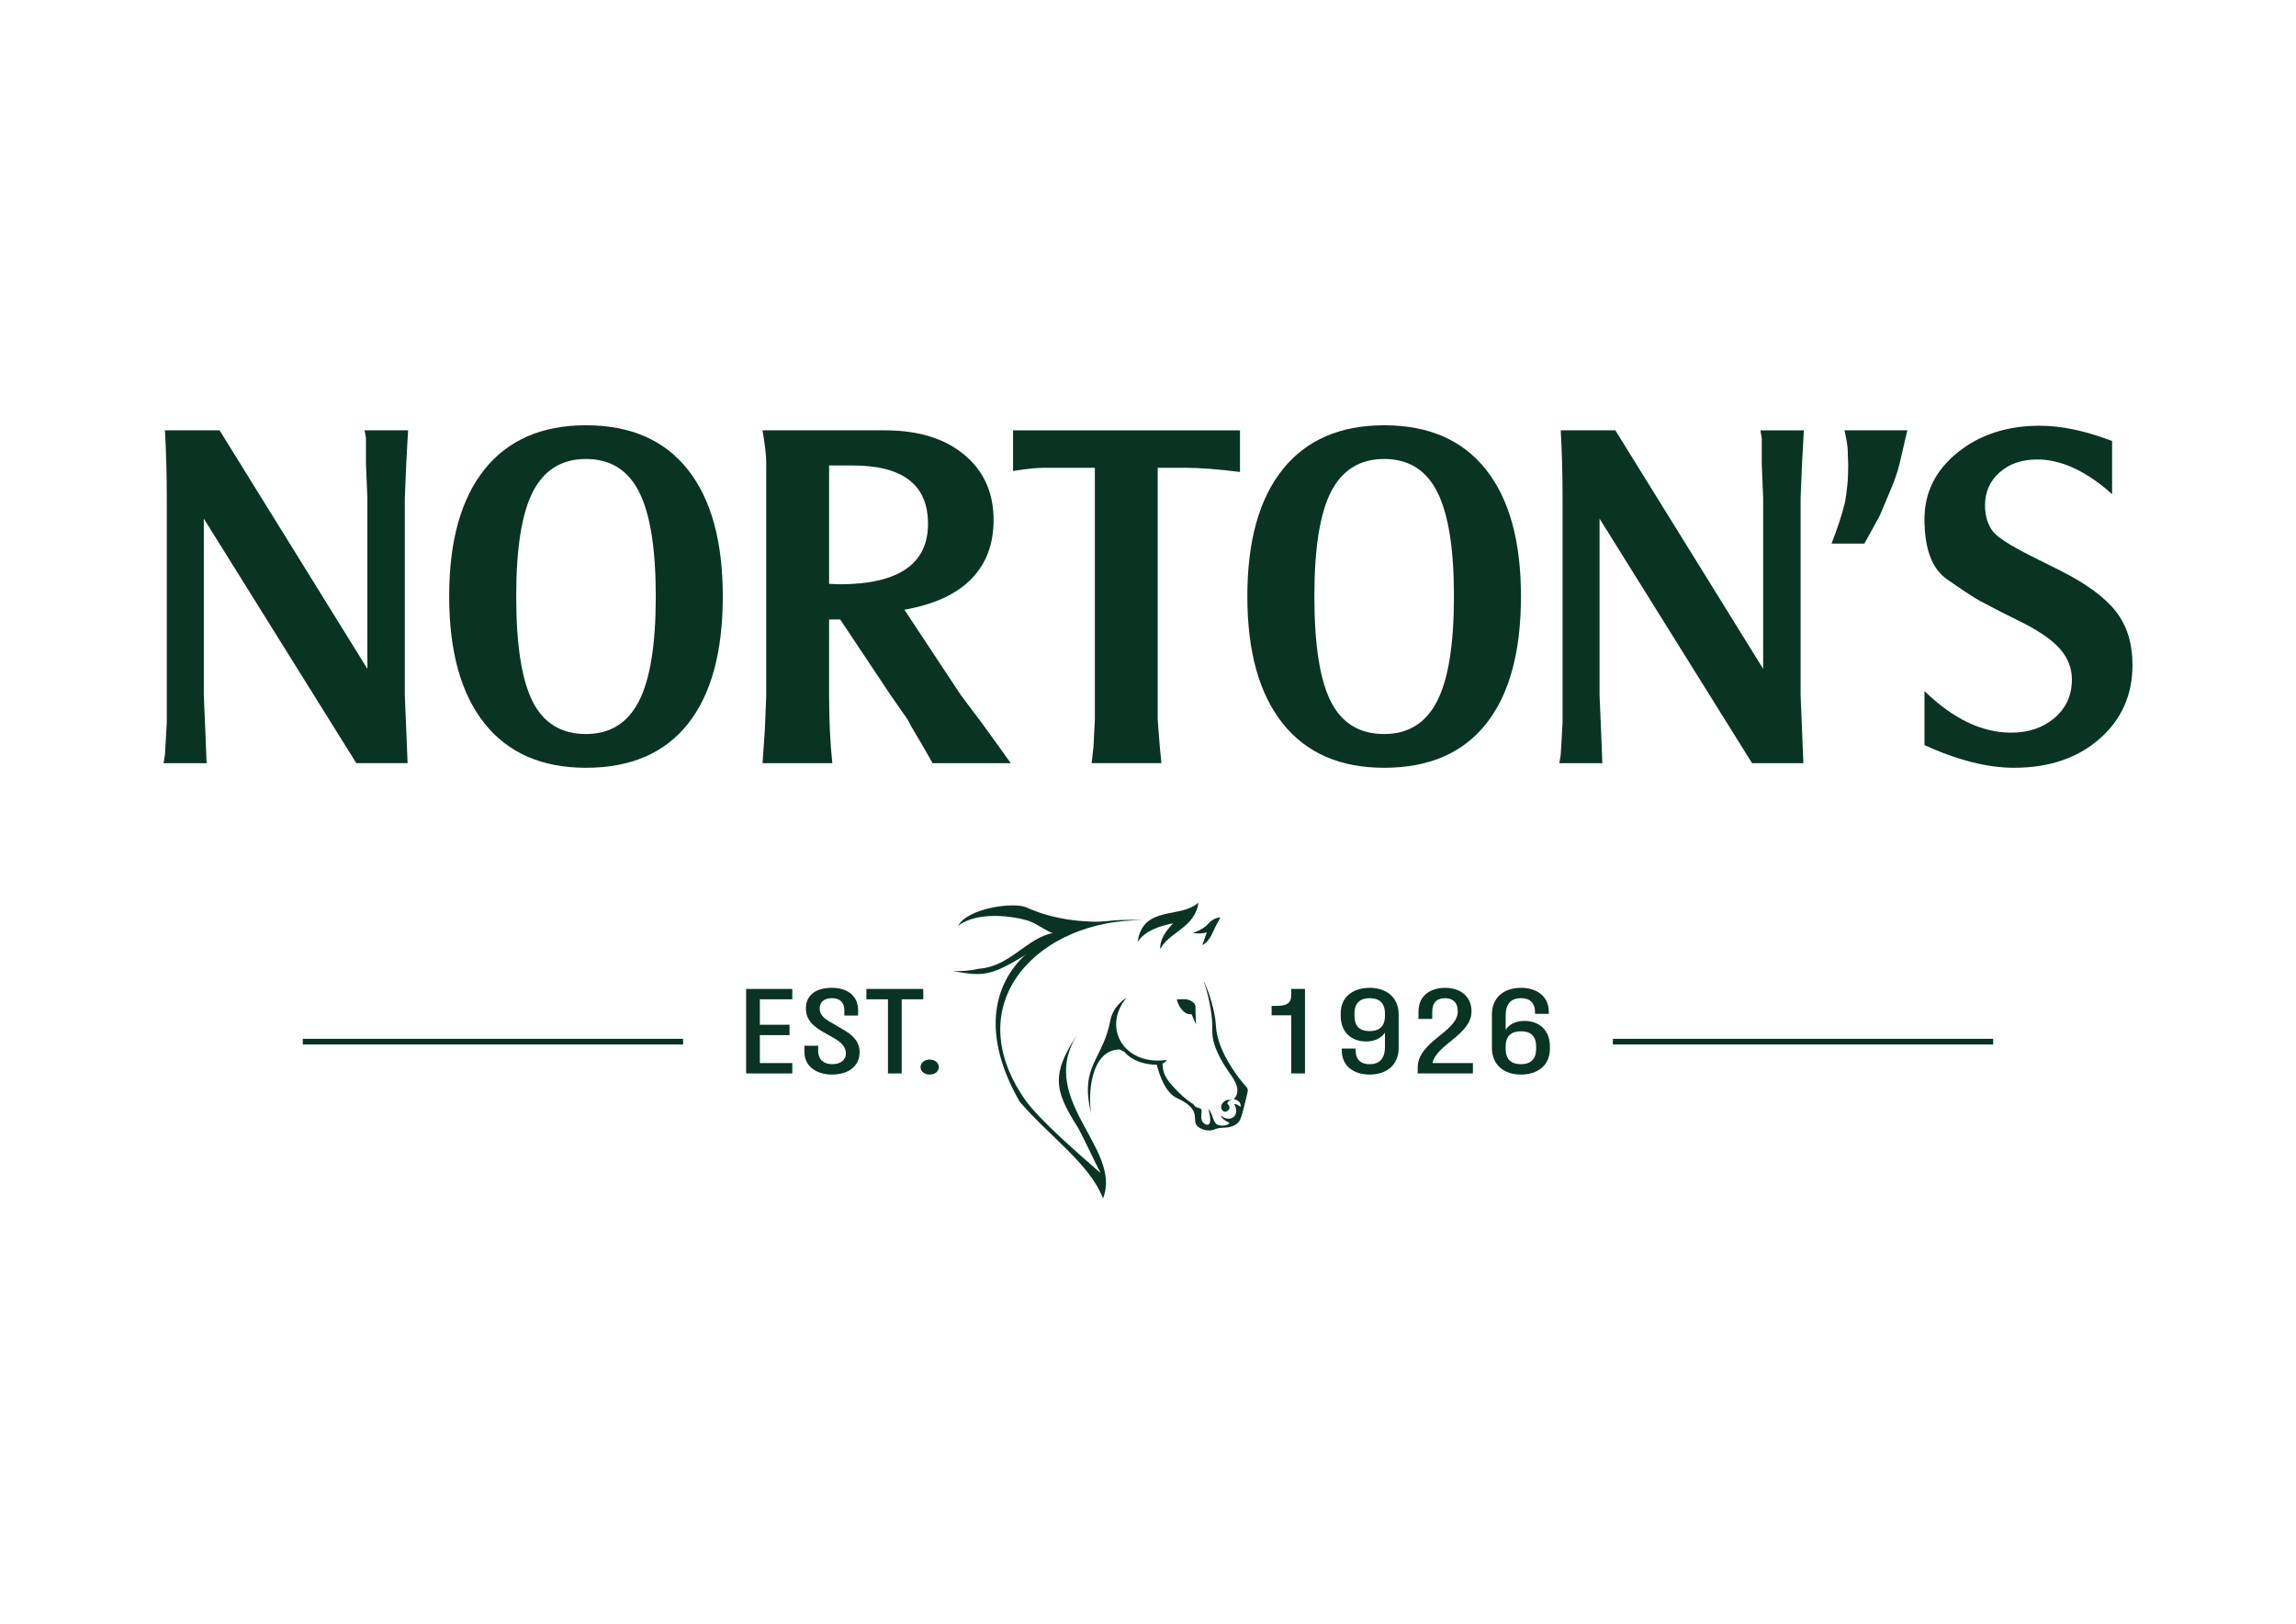 <?xml version="1.0" encoding="utf-8"?>
<!-- Generator: Adobe Illustrator 26.0.3, SVG Export Plug-In . SVG Version: 6.00 Build 0)  -->
<svg version="1.1" id="Layer_1" xmlns="http://www.w3.org/2000/svg" xmlns:xlink="http://www.w3.org/1999/xlink" x="0px" y="0px"
	 viewBox="0 0 841.89 595.28" style="enable-background:new 0 0 841.89 595.28;" xml:space="preserve">
<style type="text/css">
	.st0{fill:#093323;}
</style>
<g>
	<path class="st0" d="M403.56,430.07c-7.07-6.23-22.66-19.53-27.98-27.3c-24.4-35.65,5.74-65.74,43.53-65.41
		c-40.83-2.28-69.25,24.86-45.19,66.57c11.14,12.94,25.7,22.8,30.52,35.44c7.42-18.71-25.84-36.96-8.46-61.5
		c-10.73,15.6-9.54,21.6-1.01,35.06C396.43,415.22,402.32,427.8,403.56,430.07"/>
	<path class="st0" d="M413.15,365.71c-3.29,2.2-5.11,4.87-5.85,7.64c-2.86,15.76-11.52,16.86-7.22,34.93
		c-1.11-6.79-0.36-23.34,10.46-23.53l1.74,0.87c2.96,3.53,7.96,4.73,11.89,4.73c1.07,4.32,3.38,10.42,7.41,12.24
		c7.97,3.59,6.19,6.91,6.77,9.06c0.58,2.14,4.5,3.56,7.11,2.36c1.04-0.49,2.45-0.55,3.88-0.62c2.33-0.12,4.69-1.12,5.49-3.13
		c0.9-2.27,2.11-7.69,2.26-8.3c0.87-3.49,0.58-2.45-2.11-5.89c-1.75-2.21-8.59-11.17-9.1-19.7c-0.5-8.55-4.54-16.83-4.54-16.83
		s3.43,9.61,3.18,18.23c-0.17,5.79,3.76,12.04,6.98,16.56c2.42,3.39,3.1,6.49,0.89,8.62c1.75,0.37,2.73,1.29,2.48,2.93
		c-0.37-0.49-1.28-1.09-2.36-1.17c2.53,4.27-1.54,7.24-4.88,4.17c0.33,1.32,2.08,2.3,3.24,2.78c-0.7,1.11-2.85,1.16-4.07,0.83
		c-2.15-0.58-1.86-3.98-3.69-5.96c0.25,1.24,1.1,4.37,0.33,5.44c-0.31,0.44-0.81,0.58-1.51,0.17c-1.48-0.87-1.57-2.19-1.4-3.66
		c0.42-3.58-1.23-1.07-2.97-3.68c-3.01-1.71-6.97-5.74-9-8.32c-2.52-3.2-2.1-5.79-2.33-6.5c1.4-0.66,1.53-1.4,1.53-1.4
		C412.28,390.85,403.83,376.79,413.15,365.71"/>
	<path class="st0" d="M438.59,375.65c0,0-0.3-4.98-0.23-6.51c0.06-1.11-1.19-2.19-2.64-2.62c-1.44-0.44-2.77-0.03-4.21-0.15
		c0,0,0.33,2.16,2.07,4.03c1.73,1.88,3.32,1.39,3.32,1.39L438.59,375.65z"/>
	<path class="st0" d="M451.61,403.43c-0.97-0.05-1.46,0.46-1.58,1.24c2.4,1.8-1.27,4.43-2.17,1.73
		C447.3,404.71,449.53,402.49,451.61,403.43"/>
	<path class="st0" d="M417.12,345.31c2.74-4.06,7.82-5.75,13.04-6.82c-2.65,2.77-4.99,6.07-4.7,9.49
		c2.89-6.1,12.89-7.93,13.97-17.08C432.76,337,419.22,331.65,417.12,345.31"/>
	<path class="st0" d="M437.34,342.08c0,0,3.91-1.24,5.72-3.45c1.83-2.22,4.43-2.29,4.43-2.29s-1.43,2.48-3,5.92
		c-1.57,3.45-3.63,4.23-3.63,4.23s1.04-2.85,1.66-4.71C441.47,342.19,439.84,342.37,437.34,342.08"/>
	<path class="st0" d="M370.97,353.05c-8.46,4.71-12.1,4.74-21.43,2.95c4.36,0,5.23,0,9.59-0.87c11.33-0.87,17.42-11.33,27.01-13.07
		c-1.3,0.03-6.02-3.43-8.71-4.36c-5.65-1.91-19.06-3.76-26.14,1.74c3.65-6.59,20.35-8.77,24.93-6.83
		c11.24,5.13,23.28,5.78,33.45,5.08C388.6,338.88,384.43,345.56,370.97,353.05"/>
	<polygon class="st0" points="273.59,362.56 290.51,362.56 290.51,366.36 278.62,366.36 278.62,375.69 289.5,375.69 289.5,379.49 
		278.62,379.49 278.62,389.74 290.51,389.74 290.51,393.54 273.59,393.54 	"/>
	<path class="st0" d="M305.03,362.15c5.39,0,9.62,2.68,9.62,8.26v1.9h-5.04v-1.78c0-3.18-1.76-4.58-4.58-4.58
		c-2.67,0-4.48,1.32-4.48,3.8c0,2.44,1.96,3.88,4.43,5.25l4.08,2.39c3.37,1.94,6.14,4.29,6.14,8.3c0,5.54-4.53,8.26-10.12,8.26
		c-5.59,0-10.12-2.93-10.12-8.26v-2.31h5.04v2.02c0,2.93,2.02,4.75,5.08,4.75c3.13,0,5.09-1.49,5.09-3.96
		c0-2.56-1.92-4.21-4.49-5.66l-3.98-2.27c-3.43-1.94-6.19-4.38-6.19-8.51C295.51,364.34,299.79,362.15,305.03,362.15"/>
	<polygon class="st0" points="317.69,362.56 338.54,362.56 338.54,366.36 330.63,366.36 330.63,393.54 325.59,393.54 325.59,366.36 
		317.69,366.36 	"/>
	<path class="st0" d="M337.54,391.23c0-1.57,1.41-2.77,3.32-2.77c2.02,0,3.38,1.2,3.38,2.77c0,1.53-1.36,2.72-3.38,2.72
		C338.96,393.95,337.54,392.75,337.54,391.23"/>
	<path class="st0" d="M473.47,362.56h5.04v30.98h-5.04v-21.31h-7.2v-3.47h2.17c3.57,0,5.04-1.16,5.04-4.09V362.56z"/>
	<path class="st0" d="M507.83,371.61c0-4-2.16-5.66-5.59-5.66c-3.43,0-5.59,1.69-5.59,5.66v0.74c0,4.05,2.06,5.66,5.59,5.66
		c3.43,0,5.59-1.61,5.59-5.66V371.61z M502.24,393.95c-5.8,0-10.23-3.05-10.23-8.84v-0.7h5.04v0.37c0,3.8,1.97,5.37,5.19,5.37
		c3.38,0,5.59-1.82,5.59-6.36v-5.2c-1.61,2.31-4.08,3.22-6.9,3.22c-5.19,0-9.32-3.14-9.32-9.42v-0.83c0-6.15,4.58-9.41,10.63-9.41
		c6.04,0,10.62,3.39,10.62,9.83v12.14C512.87,390.56,508.29,393.95,502.24,393.95"/>
	<path class="st0" d="M525.27,389.74h14.81v3.8h-20.25v-2.06c0-9.83,14.7-13.13,14.7-20.69c0-3.43-1.96-4.83-4.63-4.83
		c-2.82,0-4.74,1.32-4.74,5.2v2.39h-5.03v-2.72c0-5.78,4.33-8.67,9.77-8.67c5.34,0,9.67,2.93,9.67,8.63
		C539.58,379.33,526.59,383,525.27,389.74"/>
	<path class="st0" d="M552.09,384.49c0,4,2.17,5.66,5.59,5.66c3.43,0,5.59-1.69,5.59-5.66v-0.74c0-4.05-2.06-5.66-5.59-5.66
		c-3.43,0-5.59,1.61-5.59,5.66V384.49z M557.68,393.95c-6.04,0-10.63-3.39-10.63-9.83v-12.14c0-6.44,4.58-9.83,10.63-9.83
		c5.79,0,10.23,3.05,10.23,8.84v0.7h-5.04v-0.37c0-3.8-1.96-5.37-5.19-5.37c-3.38,0-5.59,1.82-5.59,6.36v5.2
		c1.61-2.31,4.08-3.22,6.9-3.22c5.19,0,9.32,3.14,9.32,9.41v0.83C568.3,390.69,563.72,393.95,557.68,393.95"/>
	<rect x="111.02" y="380.85" class="st0" width="139.46" height="2.07"/>
	<rect x="591.4" y="380.85" class="st0" width="139.46" height="2.07"/>
	<path class="st0" d="M60.48,276.74l0.68-11.85v-9.99v-72.09c0-8.92-0.23-17.26-0.68-25.05h20.03l54.2,87.45v-62.58l-0.51-12.35
		v-9.64l-0.51-2.88h15.94l-0.68,12.36l-0.51,12.52v72.27l0.51,12.35l0.51,12.52h-18.81l-55.92-89.65v64.79l0.51,11.84l0.51,13.03
		H59.98L60.48,276.74z"/>
	<path class="st0" d="M189.28,218.61c0,17.74,2,30.59,6.02,38.56c4.01,7.96,10.53,11.94,19.57,11.94c8.81,0,15.28-4,19.4-12.03
		c4.13-8.02,6.19-20.85,6.19-38.47c0-17.4-2.03-30.14-6.1-38.22c-4.07-8.08-10.57-12.12-19.49-12.12c-8.81,0-15.28,3.96-19.4,11.86
		C191.34,188.05,189.28,200.87,189.28,218.61 M214.87,155.91c16.27,0,28.7,5.4,37.28,16.18c8.58,10.79,12.88,26.3,12.88,46.52
		c0,20.45-4.27,36.04-12.8,46.77c-8.53,10.73-20.99,16.1-37.37,16.1c-16.16,0-28.56-5.42-37.2-16.27
		c-8.64-10.84-12.96-26.38-12.96-46.6c0-20.22,4.32-35.73,12.96-46.52C186.31,161.3,198.71,155.91,214.87,155.91"/>
	<path class="st0" d="M304.01,214.04l3.73,0.17c21.69,0,32.54-7.4,32.54-22.2c0-14.24-9.21-21.36-27.62-21.36h-8.65V214.04z
		 M280.96,254.91v-72.08v-6.09v-4.06v-3.05c0-2.6-0.45-6.55-1.36-11.86h44.91c12.2,0,21.88,2.98,29.06,8.94
		c7.18,5.96,10.76,13.94,10.76,23.94c0,8.88-2.74,16.1-8.22,21.67c-5.48,5.57-13.64,9.3-24.49,11.21l20.68,31.28l6.78,9.01
		l1.02,1.36l6.27,8.67l4.24,5.95h-28.64l-3.39-5.95l-4.4-7.48l-1.36-2.55l-6.27-9.01l-18.47-27.71h-4.07v27.71
		c0,9.18,0.4,17.51,1.19,24.99h-25.59l0.84-12.18L280.96,254.91z"/>
	<path class="st0" d="M371.46,157.77h83.21v15.25c-8.36-1.02-15.03-1.53-19.99-1.53H424.5v83.42v8.96l0.78,9.99l0.58,5.92h-25.59
		l0.68-5.92l0.51-9.99v-8.96V171.5h-10.17h-8.64c-1.24,0-2.71,0.08-4.41,0.25c-1.69,0.17-3.95,0.48-6.78,0.93V157.77z"/>
	<path class="st0" d="M481.95,218.61c0,17.74,2,30.59,6.02,38.56c4.01,7.96,10.53,11.94,19.57,11.94c8.81,0,15.28-4,19.4-12.03
		c4.13-8.02,6.19-20.85,6.19-38.47c0-17.4-2.03-30.14-6.1-38.22s-10.57-12.12-19.49-12.12c-8.81,0-15.28,3.96-19.4,11.86
		C484.01,188.05,481.95,200.87,481.95,218.61 M507.54,155.91c16.27,0,28.7,5.4,37.28,16.18c8.59,10.79,12.88,26.3,12.88,46.52
		c0,20.45-4.26,36.04-12.8,46.77c-8.53,10.73-20.99,16.1-37.37,16.1c-16.16,0-28.56-5.42-37.2-16.27
		c-8.64-10.84-12.96-26.38-12.96-46.6c0-20.22,4.32-35.73,12.96-46.52C478.99,161.3,491.39,155.91,507.54,155.91"/>
	<path class="st0" d="M572.28,276.74l0.68-11.85v-9.99v-72.09c0-8.92-0.23-17.26-0.68-25.05h20.03l54.2,87.45v-62.58L646,170.29
		v-9.64l-0.5-2.88h15.93l-0.68,12.36l-0.51,12.52v72.27l0.51,12.35l0.5,12.52h-18.81l-55.92-89.65v64.79l0.51,11.84l0.51,13.03
		h-15.76L572.28,276.74z"/>
	<path class="st0" d="M677.69,170.77l-0.17-5.41c0-1.57-0.4-4.1-1.19-7.59h23.05l-2.88,12.32c-0.68,2.81-1.76,5.96-3.22,9.45
		l-4.07,9.62l-5.59,10.13h-12.03c2.15-5.52,3.78-10.52,4.91-15.03c0.34-1.91,0.62-3.96,0.85-6.16
		C677.58,175.92,677.69,173.47,677.69,170.77"/>
	<path class="st0" d="M705.65,253.35c10.47,10.17,21.06,15.25,31.76,15.25c6.42,0,11.74-1.81,15.97-5.42
		c4.22-3.62,6.34-8.3,6.34-14.07c0-3.95-1.33-7.54-3.98-10.76c-2.66-3.22-7.15-6.46-13.47-9.74l-9.15-4.58l-7.12-3.72
		c-2.6-1.47-6.64-4.13-12.12-7.97c-5.48-3.84-8.22-11.19-8.22-22.03c0-9.72,4.04-17.85,12.12-24.4c8.08-6.55,18.16-9.83,30.25-9.83
		c7.8,0,16.61,1.86,26.43,5.59v19.49c-9.49-8.47-18.64-12.71-27.45-12.71c-5.65,0-10.25,1.58-13.81,4.75
		c-3.56,3.16-5.34,7.18-5.34,12.03c0,3.96,1.02,7.23,3.05,9.83c1.92,2.15,6.32,4.97,13.22,8.47l11.19,5.59
		c9.49,4.75,16.29,9.72,20.42,14.91c4.13,5.2,6.19,11.81,6.19,19.83c0,10.96-4.03,19.97-12.1,27.03
		c-8.06,7.06-18.52,10.59-31.37,10.59c-9.69,0-20.63-2.77-32.8-8.3V253.35z"/>
</g>
</svg>
